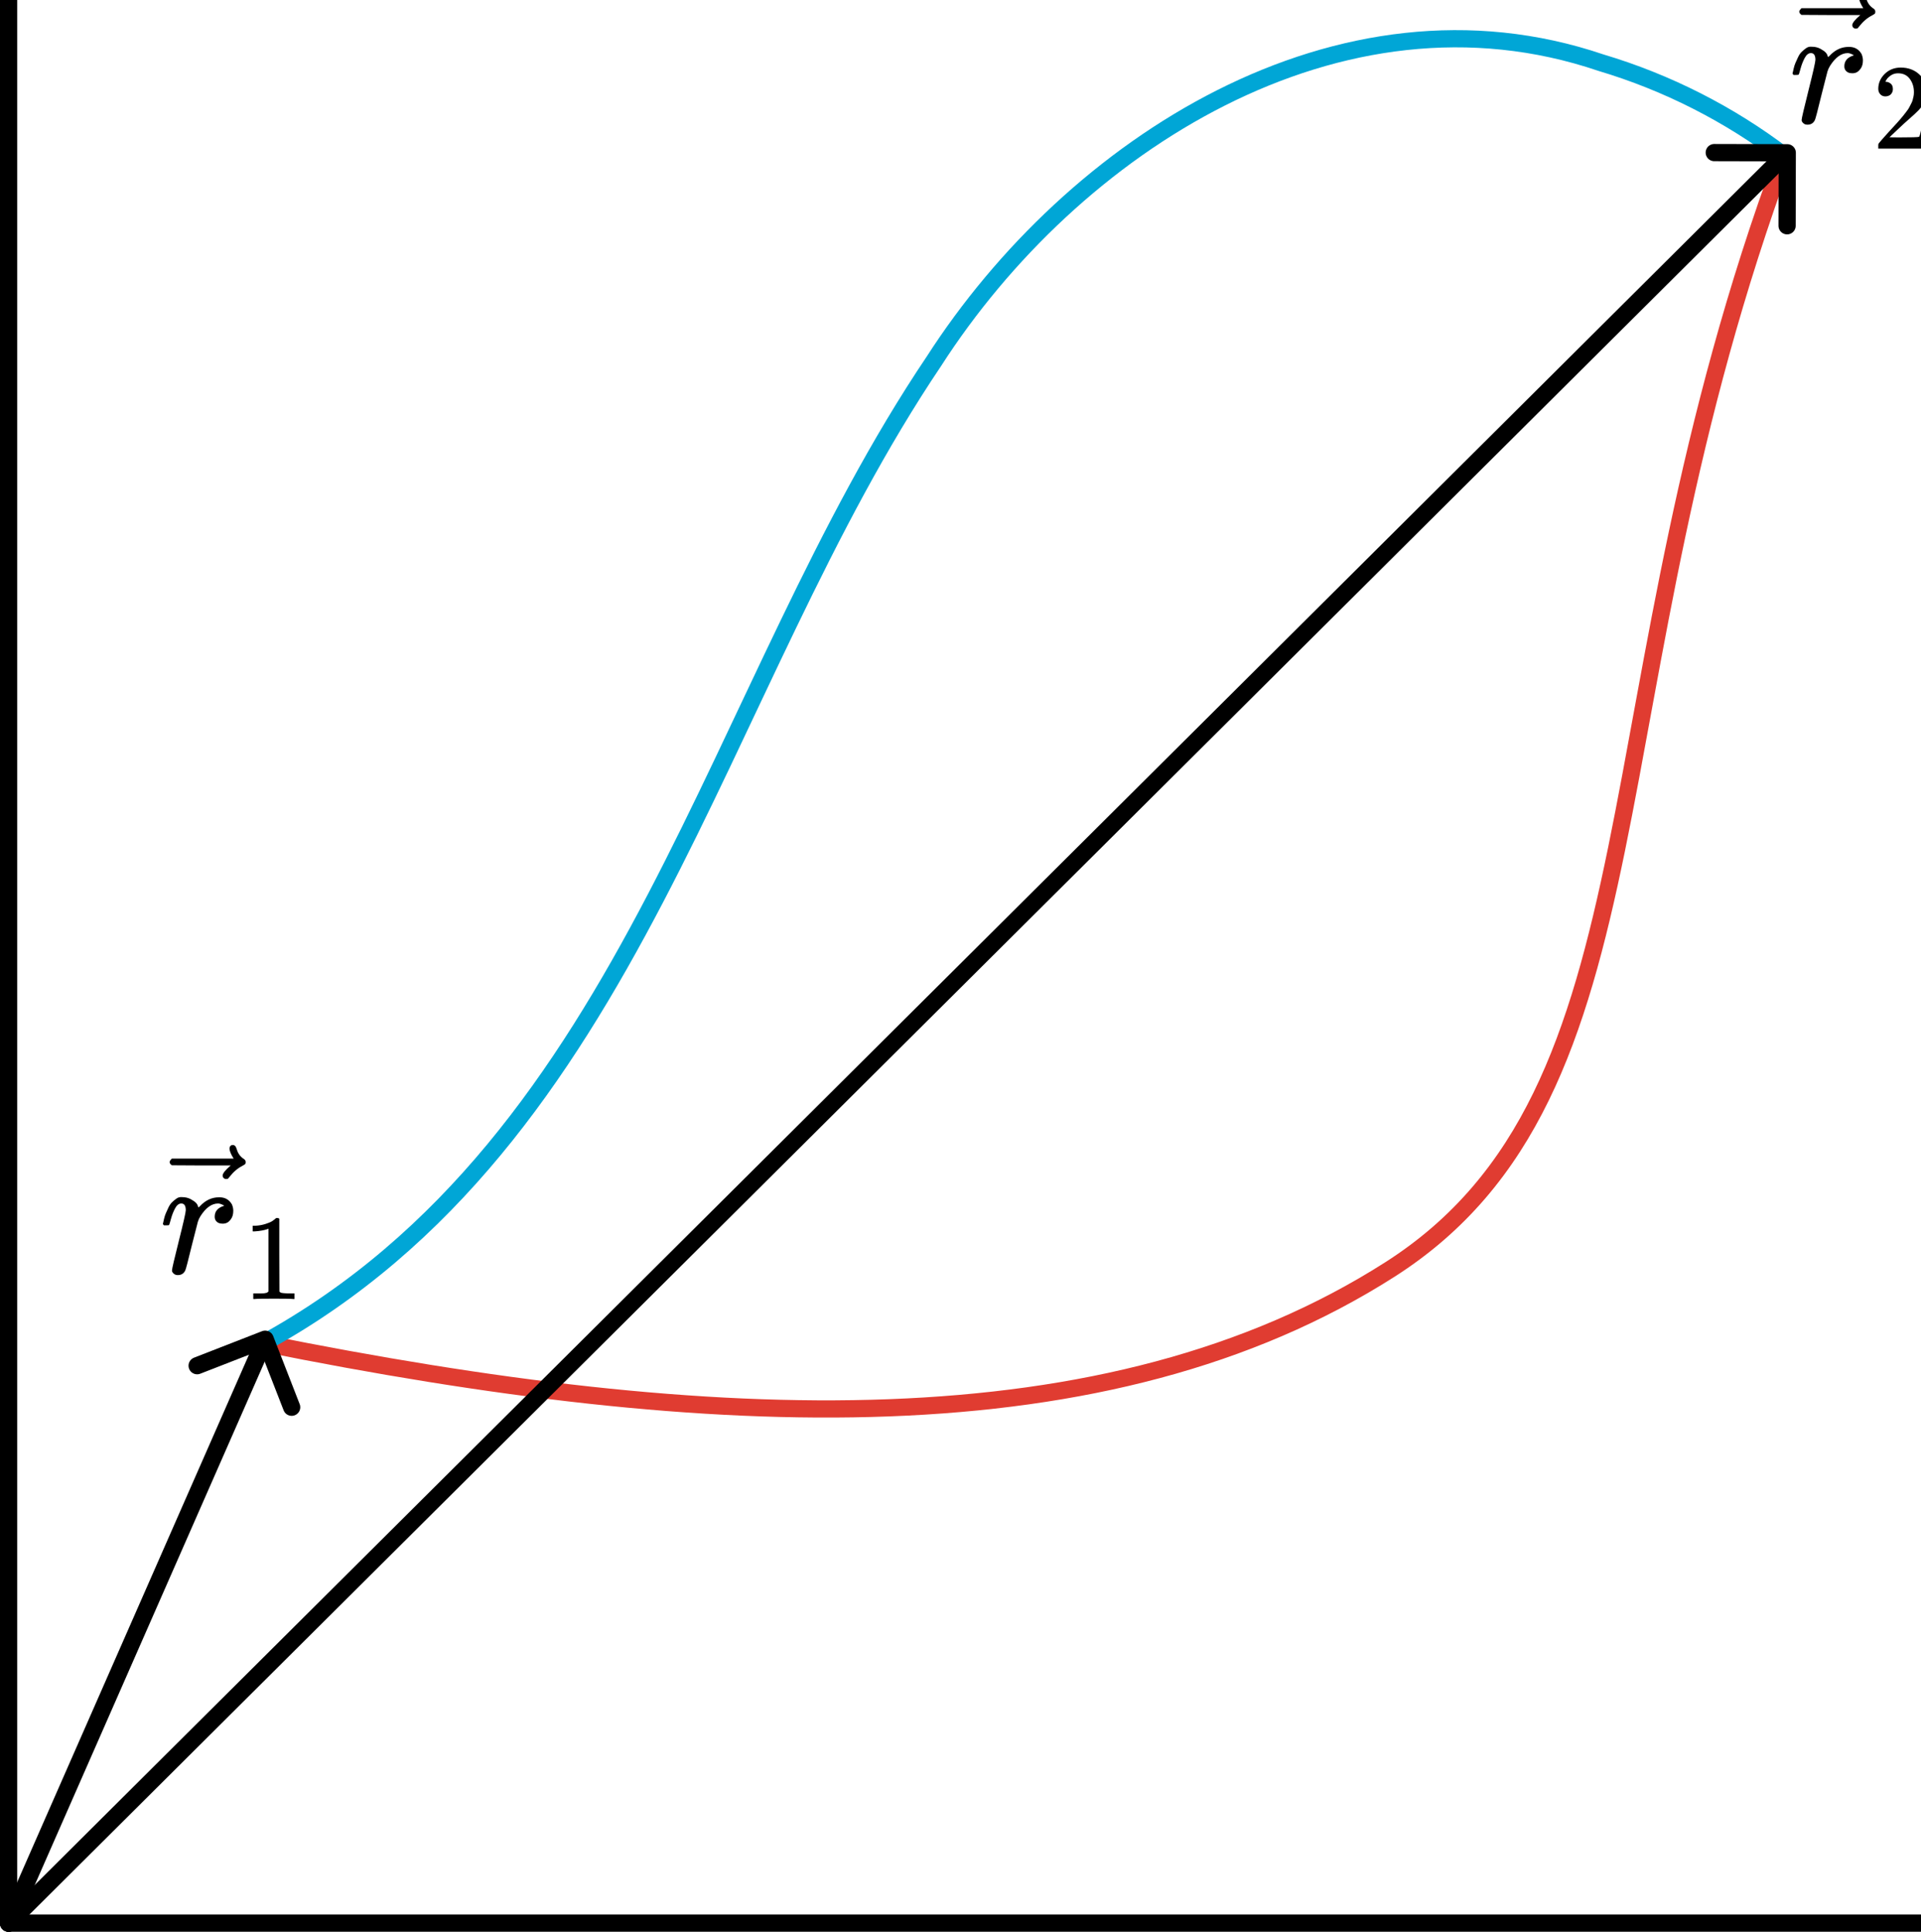 <?xml version="1.0" encoding="UTF-8" standalone="no"?>
<!-- Created with Inkscape (http://www.inkscape.org/) -->

<svg
   width="111.635mm"
   height="112.246mm"
   viewBox="0 0 111.635 112.246"
   version="1.1"
   id="svg1"
   xml:space="preserve"
   inkscape:version="1.4 (86a8ad7, 2024-10-11)"
   sodipodi:docname="Ch4.svg"
   xmlns:inkscape="http://www.inkscape.org/namespaces/inkscape"
   xmlns:sodipodi="http://sodipodi.sourceforge.net/DTD/sodipodi-0.dtd"
   xmlns:xlink="http://www.w3.org/1999/xlink"
   xmlns="http://www.w3.org/2000/svg"
   xmlns:svg="http://www.w3.org/2000/svg"><sodipodi:namedview
     id="namedview1"
     pagecolor="#ffffff"
     bordercolor="#000000"
     borderopacity="0.25"
     inkscape:showpageshadow="2"
     inkscape:pageopacity="0.0"
     inkscape:pagecheckerboard="0"
     inkscape:deskcolor="#ffffff"
     inkscape:document-units="mm"
     inkscape:zoom="0.60391059"
     inkscape:cx="3127.9465"
     inkscape:cy="1542.4469"
     inkscape:window-width="1920"
     inkscape:window-height="974"
     inkscape:window-x="-11"
     inkscape:window-y="-11"
     inkscape:window-maximized="1"
     inkscape:current-layer="layer1"><inkscape:page
       x="0"
       y="0"
       width="111.635"
       height="112.246"
       id="page2"
       margin="0"
       bleed="0" /></sodipodi:namedview><defs
     id="defs1"><marker
       style="overflow:visible"
       id="ArrowWide"
       refX="0"
       refY="0"
       orient="auto-start-reverse"
       inkscape:stockid="Wide arrow"
       markerWidth="1"
       markerHeight="1"
       viewBox="0 0 1 1"
       inkscape:isstock="true"
       inkscape:collect="always"
       preserveAspectRatio="xMidYMid"><path
         style="fill:none;stroke:context-stroke;stroke-width:1;stroke-linecap:butt"
         d="M 3,-3 0,0 3,3"
         transform="rotate(180,0.125,0)"
         sodipodi:nodetypes="ccc"
         id="path8" /></marker><style
       type="text/css"
       id="style1">*{stroke-linejoin: round; stroke-linecap: butt}</style><style
       type="text/css"
       id="style1-4">*{stroke-linejoin: round; stroke-linecap: butt}</style><style
       type="text/css"
       id="style1-1">*{stroke-linejoin: round; stroke-linecap: butt}</style><path
       id="MJX-10-TEX-I-1D45F"
       d="m 21,287 q 1,3 2,8 1,5 5,22 4,17 10,31 6,14 15,33 9,19 20,30 11,11 26,22 15,11 33,9 29,0 51,-12 22,-12 31,-22 9,-10 11,-20 2,-6 3,-6 1,0 8,7 48,52 111,52 h 3 q 48,0 72,-41 8,-19 8,-37 0,-30 -13,-48 -13,-18 -26,-23 -13,-5 -25,-4 -20,0 -32,11 -12,11 -12,29 0,48 56,64 -22,13 -36,13 -56,0 -103,-74 Q 229,315 224,298 219,281 190,165 156,25 151,16 138,-11 108,-11 95,-11 87,-5 79,1 76,7 q -3,6 -2,10 0,13 40,172 40,159 40,177 0,39 -26,39 -21,0 -36,-28 Q 77,349 68,316 59,283 57,280 55,278 41,278 H 27 q -6,6 -6,9 z" /><path
       id="MJX-10-TEX-N-20D7"
       d="m 377,694 q 0,8 5,14 5,6 15,6 7,0 12,-5 5,-4 10,-19 10,-37 41,-57 11,-7 11,-18 0,-9 -3,-12 -3,-3 -14,-9 -43,-22 -75,-63 -2,-2 -5,-6 -3,-4 -5,-6 -2,-2 -5,-2 -3,0 -7,-1 -7,0 -13,5 -6,5 -7,15 0,19 47,59 H 213 l -171,1 q -13,9 -13,19 0,7 13,20 h 359 q -24,38 -24,59 z" /><path
       id="MJX-10-TEX-N-31"
       d="m 213,578 -13,-5 q -14,-5 -40,-10 -26,-5 -58,-7 H 83 v 46 h 19 q 47,2 87,15 40,13 56,24 16,11 28,22 2,3 12,3 9,0 17,-6 V 361 l 1,-300 q 7,-7 12,-9 5,-2 24,-4 19,-2 62,-2 h 26 V 0 H 416 Q 395,3 257,3 121,3 100,0 H 88 v 46 h 26 q 22,0 38,0 16,0 25,1 9,1 16,3 7,2 8,2 1,0 6,5 5,5 6,4 z" /><path
       id="MJX-10-TEX-N-32"
       d="m 109,429 q -27,0 -43,18 -16,18 -16,44 0,71 53,123 53,52 132,52 91,0 152,-56 61,-56 62,-145 0,-43 -20,-82 -20,-39 -48,-68 -28,-29 -80,-74 -36,-31 -100,-92 l -59,-56 76,-1 q 157,0 167,5 7,2 24,89 v 3 h 40 v -3 Q 448,183 436,95 424,7 421,3 V 0 H 50 v 19 12 q 0,7 6,15 6,8 30,35 29,32 50,56 9,10 34,37 25,27 34,37 9,10 29,33 20,23 28,34 8,11 23,30 15,19 21,32 6,13 15,29 9,16 13,32 4,16 7,30 3,14 3,33 0,63 -34,109 -34,46 -97,46 -33,0 -58,-17 -25,-17 -35,-33 -10,-16 -10,-19 0,-1 5,-1 18,0 37,-14 19,-14 19,-46 0,-25 -16,-42 -16,-17 -45,-18 z" /></defs><g
     inkscape:label="Layer 1"
     inkscape:groupmode="layer"
     id="layer1"
     transform="translate(-532.574,-532.545)"><path
       style="opacity:1;fill:none;fill-opacity:1;stroke:#e03c31;stroke-width:1;stroke-linecap:round;stroke-dasharray:none;stroke-opacity:1"
       d="m 547.883,610.589 c 26.108,5.256 49.05,6.188 65.458,-4.276 16.235,-10.353 11.261,-33.218 22.92,-64.716"
       id="path138"
       sodipodi:nodetypes="csc"
       inkscape:export-filename="Path12.png"
       inkscape:export-xdpi="455.05316"
       inkscape:export-ydpi="455.05316" /><path
       style="opacity:1;fill:none;fill-opacity:1;stroke:#00a6d6;stroke-width:1;stroke-linecap:round;stroke-dasharray:none;stroke-opacity:1"
       d="m 547.883,610.589 c 21.59,-11.842 26.155,-38.032 38.961,-57.048 8.06,-12.542 23.551,-22.517 38.764,-17.355 3.837,1.144 7.466,2.985 10.652,5.411"
       id="path137" /><path
       style="font-variation-settings:'wght' 600;fill:none;fill-opacity:1;stroke:#000000;stroke-width:1;stroke-linecap:round;stroke-linejoin:round;stroke-miterlimit:0;stroke-dasharray:none;stroke-opacity:1"
       d="M 533.074,513.496 V 644.291"
       id="path93-6"
       sodipodi:nodetypes="cc" /><path
       style="font-variation-settings:'wght' 600;fill:none;fill-opacity:1;stroke:#000000;stroke-width:1;stroke-linecap:round;stroke-linejoin:round;stroke-miterlimit:0;stroke-dasharray:none;stroke-opacity:1"
       d="M 663.869,644.291 H 533.074"
       id="path134"
       sodipodi:nodetypes="cc" /><path
       style="opacity:1;fill:#e03c31;fill-opacity:1;stroke:#000000;stroke-width:1;stroke-linecap:round;stroke-dasharray:none;stroke-opacity:1;marker-end:url(#ArrowWide)"
       d="M 533.074,644.291 547.883,610.589"
       id="path135" /><path
       style="opacity:1;fill:#e03c31;fill-opacity:1;stroke:#000000;stroke-width:1;stroke-linecap:round;stroke-dasharray:none;stroke-opacity:1;marker-end:url(#ArrowWide)"
       d="M 533.074,644.291 636.26,541.598"
       id="path136"
       sodipodi:nodetypes="cc" /><g
       data-mml-node="msub"
       id="g6"
       style="fill:#000000;stroke:none;stroke-width:104.409;stroke-dasharray:none"
       transform="matrix(0.01,0,0,-0.01,541.83,606.525)"><g
         data-mml-node="TeXAtom"
         data-mjx-texclass="ORD"
         id="g4-3"
         style="stroke:none;stroke-width:104.409;stroke-dasharray:none"><g
           data-mml-node="mover"
           id="g3-8"
           style="stroke:none;stroke-width:104.409;stroke-dasharray:none"><g
             data-mml-node="mi"
             id="g1-9"
             style="stroke:none;stroke-width:104.409;stroke-dasharray:none"><use
               data-c="1D45F"
               xlink:href="#MJX-10-TEX-I-1D45F"
               id="use1-3"
               style="stroke:none;stroke-width:104.409;stroke-dasharray:none" /></g><g
             data-mml-node="mo"
             transform="translate(31.1,31)"
             id="g2-4"
             style="stroke:none;stroke-width:104.409;stroke-dasharray:none"><use
               data-c="20D7"
               xlink:href="#MJX-10-TEX-N-20D7"
               id="use2-4"
               style="stroke:none;stroke-width:104.409;stroke-dasharray:none" /></g></g></g><g
         data-mml-node="mn"
         transform="matrix(0.707,0,0,0.707,484,-150)"
         id="g5"
         style="stroke:none;stroke-width:147.679;stroke-dasharray:none"><use
           data-c="31"
           xlink:href="#MJX-10-TEX-N-31"
           id="use4-6"
           style="stroke:none;stroke-width:147.679;stroke-dasharray:none" /></g></g><g
       data-mml-node="msub"
       transform="matrix(0.01,0,0,-0.01,636.533,539.68)"
       id="g12"
       style="fill:#000000;stroke:none;stroke-width:104.409;stroke-dasharray:none"><g
         data-mml-node="TeXAtom"
         data-mjx-texclass="ORD"
         id="g10"
         style="stroke:none;stroke-width:104.409;stroke-dasharray:none"><g
           data-mml-node="mover"
           id="g9"
           style="stroke:none;stroke-width:104.409;stroke-dasharray:none"><g
             data-mml-node="mi"
             id="g7"
             style="stroke:none;stroke-width:104.409;stroke-dasharray:none"><use
               data-c="1D45F"
               xlink:href="#MJX-10-TEX-I-1D45F"
               id="use6-0"
               style="stroke:none;stroke-width:104.409;stroke-dasharray:none" /></g><g
             data-mml-node="mo"
             transform="translate(31.1,31)"
             id="g8"
             style="stroke:none;stroke-width:104.409;stroke-dasharray:none"><use
               data-c="20D7"
               xlink:href="#MJX-10-TEX-N-20D7"
               id="use7-66"
               style="stroke:none;stroke-width:104.409;stroke-dasharray:none" /></g></g></g><g
         data-mml-node="mn"
         transform="matrix(0.707,0,0,0.707,484,-150)"
         id="g11"
         style="stroke:none;stroke-width:147.679;stroke-dasharray:none"><use
           data-c="32"
           xlink:href="#MJX-10-TEX-N-32"
           id="use10-18"
           style="stroke:none;stroke-width:147.679;stroke-dasharray:none" /></g></g></g></svg>
